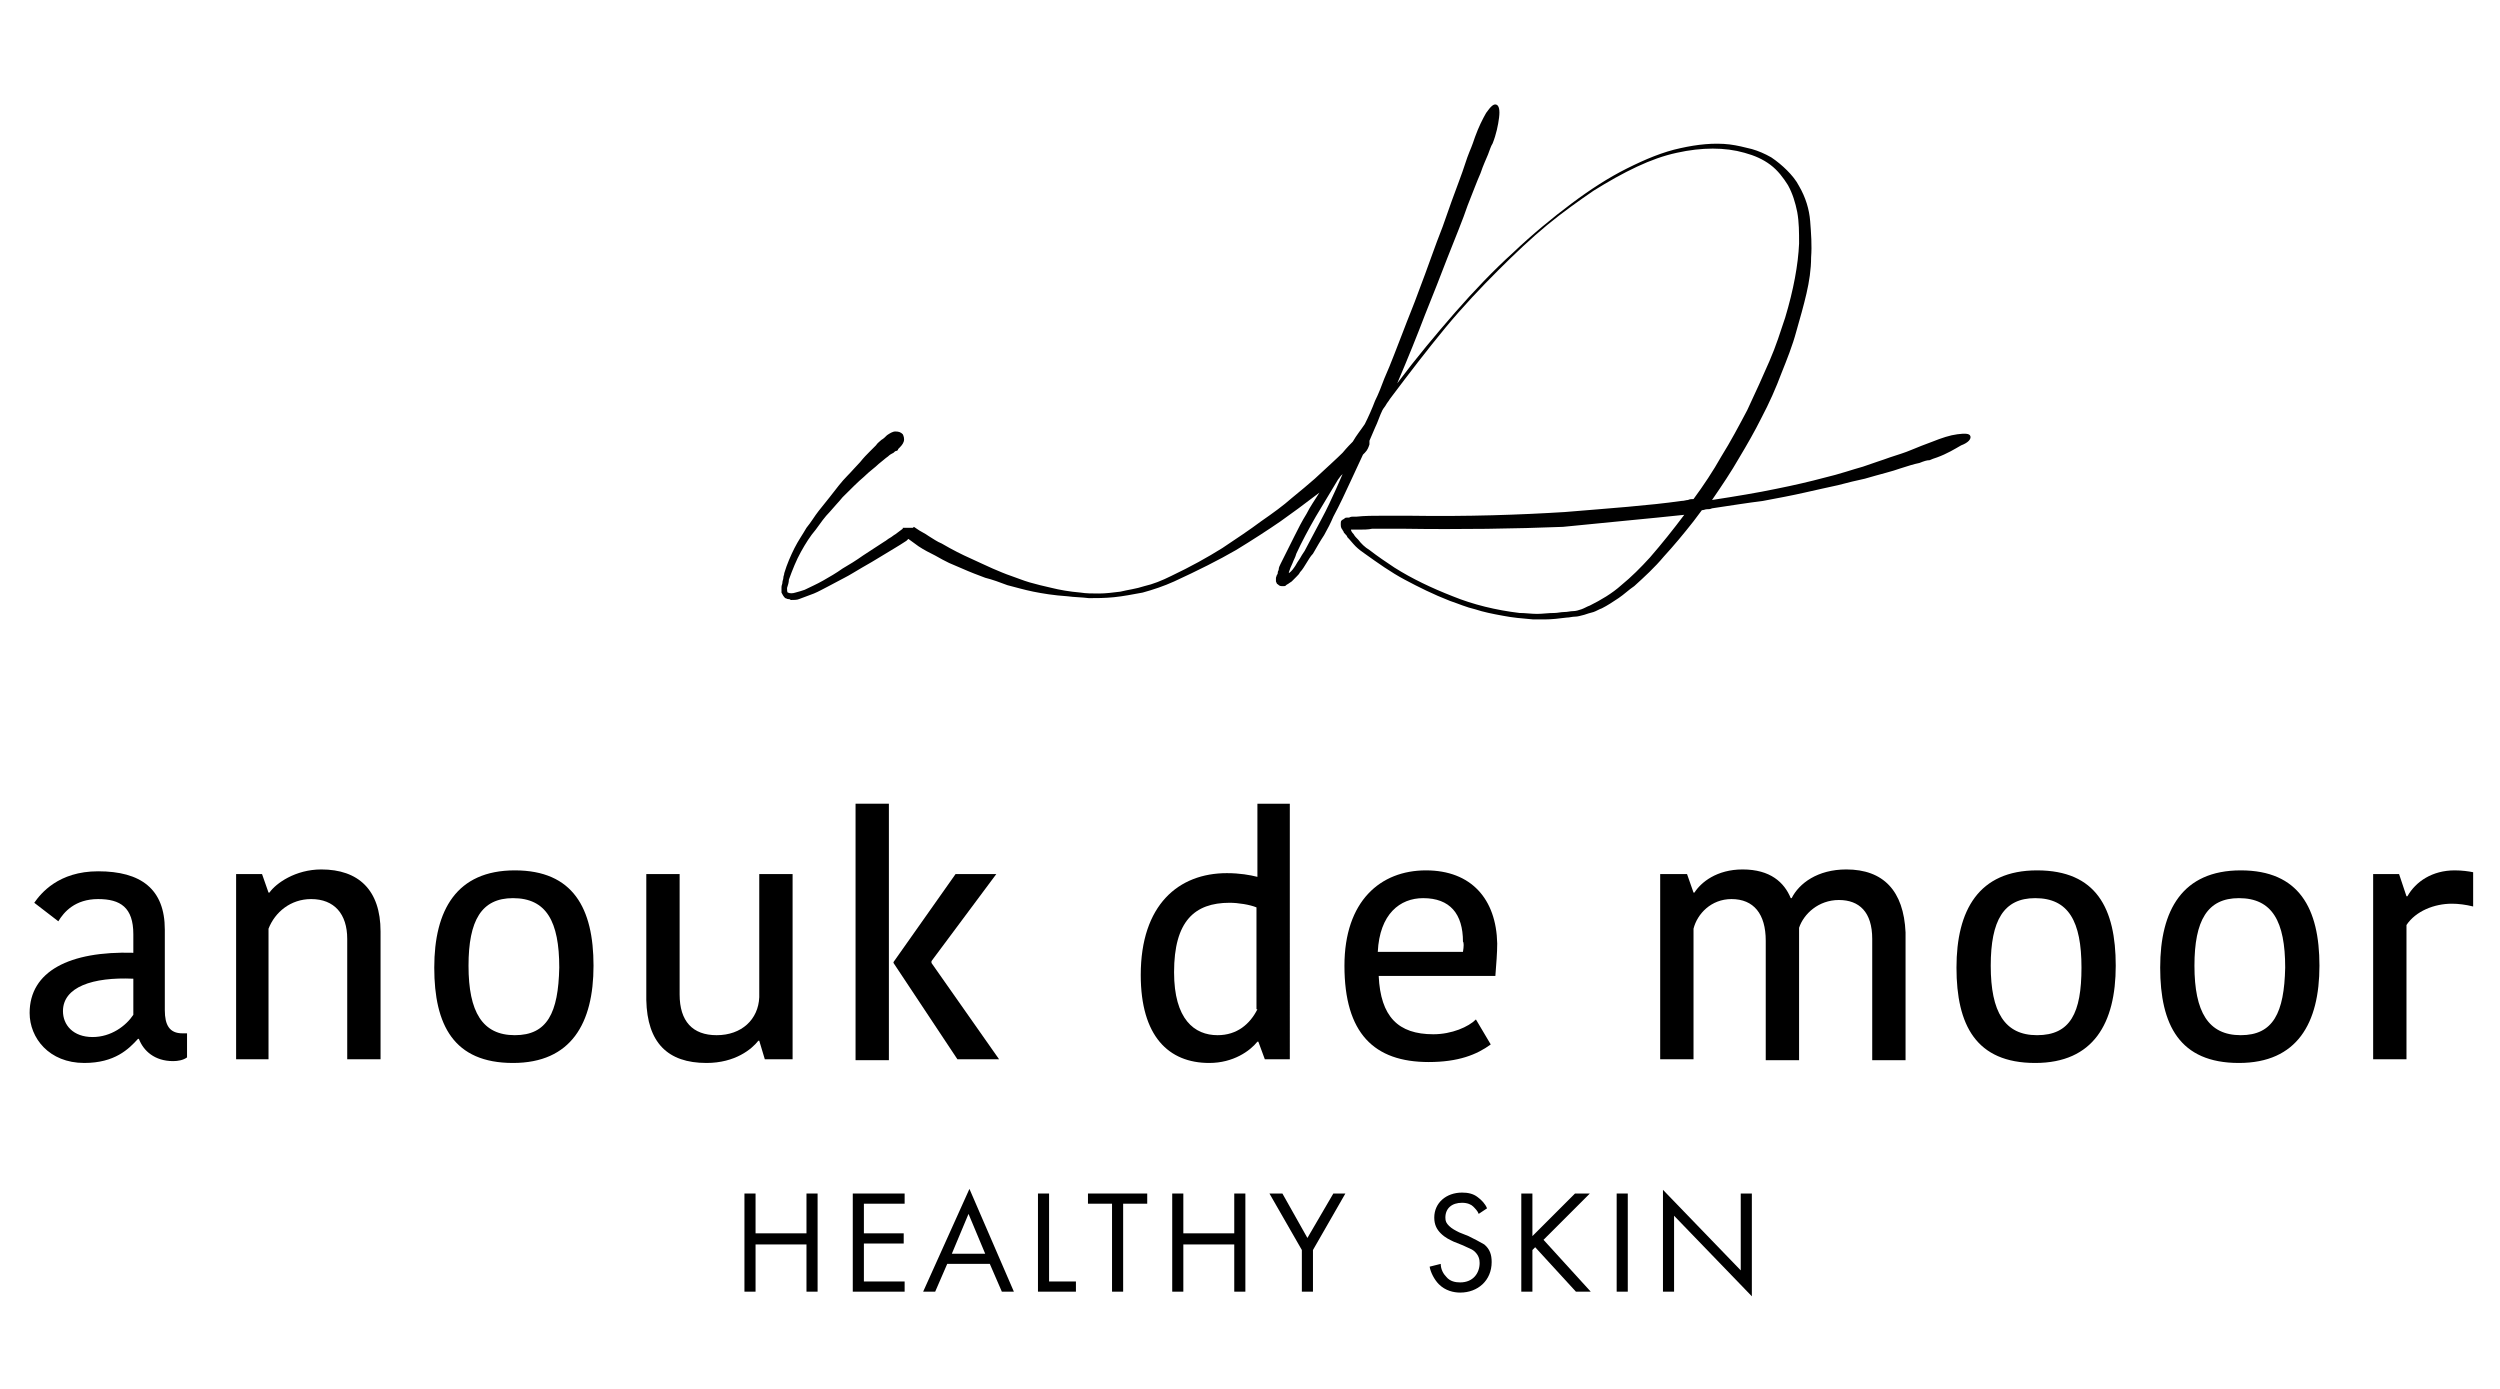 <?xml version="1.0" encoding="utf-8"?>
<!-- Generator: Adobe Illustrator 22.0.1, SVG Export Plug-In . SVG Version: 6.00 Build 0)  -->
<svg version="1.1" id="Laag_1" xmlns="http://www.w3.org/2000/svg" xmlns:xlink="http://www.w3.org/1999/xlink" x="0px" y="0px"
	 viewBox="0 0 270 150" style="enable-background:new 0 0 270 150;" xml:space="preserve">
<g>
	<path d="M17.8,109.1v-8.7c0-4.4-2.6-6.3-7.2-6.3c-4.3,0-6.2,2.4-6.9,3.4l2.6,2c0.6-1,1.8-2.4,4.3-2.4c2.4,0,3.8,0.9,3.8,3.8v2
		c-6.9-0.2-11.2,2-11.2,6.5c0,2.7,2.1,5.4,5.9,5.4c3.3,0,4.8-1.5,5.8-2.6h0.1c0.5,1.3,1.7,2.4,3.7,2.4c0.5,0,1.1-0.1,1.5-0.4v-2.6
		h-0.5C18.3,111.6,17.8,110.7,17.8,109.1z M14.4,109.6c-0.8,1.2-2.4,2.4-4.4,2.4c-2.1,0-3.2-1.3-3.2-2.8c0-2.6,3.2-3.7,7.6-3.5
		V109.6z"/>
	<path d="M34.7,93.9c-2.8,0-4.9,1.5-5.6,2.5h-0.1l-0.7-2h-2.8v20H29v-14.1c0.7-1.8,2.4-3.2,4.6-3.2c2.5,0,3.9,1.6,3.9,4.3v13h3.6
		v-13.8C41.1,96.1,38.7,93.9,34.7,93.9z"/>
	<path d="M55.6,94c-6.3,0-8.7,4.3-8.7,10.5c0,6.2,2.1,10.3,8.5,10.3c6.3,0,8.7-4.3,8.7-10.5C64.1,98.1,61.9,94,55.6,94z M55.6,111.8
		c-3.5,0-5-2.5-5-7.5c0-4.9,1.4-7.3,4.8-7.3c3.6,0,5,2.5,5,7.5C60.3,109.4,59.1,111.8,55.6,111.8z"/>
	<path d="M85.6,114.4v-20H82v13.3c-0.1,2.4-1.9,4.1-4.6,4.1c-2.6,0-4-1.5-4-4.4v-13h-3.6V108c0.1,4.6,2.3,6.8,6.5,6.8
		c3.1,0,4.9-1.5,5.6-2.4H82l0.6,2H85.6z"/>
	<rect x="92.4" y="86.8" width="3.6" height="27.7"/>
	<polygon points="107.6,94.4 103.2,94.4 96.5,103.9 96.5,104 103.4,114.4 107.9,114.4 100.6,104 100.6,103.8 	"/>
	<path d="M139.4,86.8h-3.6v7.9c-0.8-0.2-1.9-0.4-3.3-0.4c-5.2,0-9.3,3.4-9.3,11c0,6.6,3,9.5,7.4,9.5c2.6,0,4.4-1.3,5.2-2.3h0.1
		l0.7,1.9h2.7V86.8z M135.8,109c-0.8,1.6-2.2,2.8-4.3,2.8c-2.5,0-4.7-1.7-4.7-6.8c0-5.5,2.2-7.5,6-7.5c0.9,0,2.2,0.2,2.9,0.5V109z"
		/>
	<path d="M154,94c-4.9,0-8.8,3.3-8.8,10.3c0,7.3,3.2,10.4,9.1,10.4c3.2,0,5.2-0.8,6.7-1.9l-1.6-2.7c-0.8,0.8-2.6,1.6-4.6,1.6
		c-3.8,0-5.7-1.9-5.9-6.3h12.6c0.1-1.3,0.2-2.5,0.2-3.5C161.6,97.1,158.9,94,154,94z M158,102.8h-9.2c0.2-4.1,2.4-5.8,4.9-5.8
		c2.9,0,4.3,1.7,4.3,4.7C158.1,101.8,158.1,102.2,158,102.8z"/>
	<path d="M199.4,93.9c-3.1,0-5.1,1.5-5.9,3.1h-0.1c-0.7-1.7-2.2-3.1-5.2-3.1c-2.8,0-4.5,1.4-5.2,2.5h-0.1l-0.7-2h-2.9v20h3.6v-14.1
		c0.4-1.6,1.9-3.2,4.1-3.2c2.4,0,3.7,1.6,3.7,4.5v12.9h3.6v-14.3c0.5-1.5,2.1-3,4.3-3c2.2,0,3.6,1.3,3.6,4.2v13.1h3.6v-13.8
		C205.6,96.2,203.4,93.9,199.4,93.9z"/>
	<path d="M220,94c-6.3,0-8.7,4.3-8.7,10.5c0,6.2,2.1,10.3,8.5,10.3c6.3,0,8.7-4.3,8.7-10.5C228.5,98.1,226.4,94,220,94z M220,111.8
		c-3.5,0-5-2.5-5-7.5c0-4.9,1.4-7.3,4.8-7.3c3.6,0,5,2.5,5,7.5C224.8,109.4,223.6,111.8,220,111.8z"/>
	<path d="M242,94c-6.3,0-8.7,4.3-8.7,10.5c0,6.2,2.1,10.3,8.5,10.3c6.3,0,8.7-4.3,8.7-10.5C250.5,98.1,248.3,94,242,94z M242,111.8
		c-3.5,0-5-2.5-5-7.5c0-4.9,1.4-7.3,4.8-7.3c3.6,0,5,2.5,5,7.5C246.7,109.4,245.5,111.8,242,111.8z"/>
	<path d="M265.1,94c-2.4,0-4.2,1.2-5.1,2.8h-0.1l-0.8-2.4h-2.8v20h3.6V99.9c1-1.5,3-2.3,4.9-2.3c0.7,0,1.5,0.1,2.3,0.3v-3.7
		C266.6,94.1,265.9,94,265.1,94z"/>
</g>
<path d="M212.8,47.1L212.8,47.1c-0.1-0.3-0.6-0.3-1.4-0.2c-0.8,0.1-1.7,0.4-2.7,0.8c-0.8,0.3-1.6,0.6-2.3,0.9
	c-0.7,0.3-1.4,0.5-2.3,0.8c-0.8,0.3-1.8,0.6-2.9,1c-1.1,0.3-2.5,0.8-4.2,1.2c-1.5,0.4-3.2,0.8-5.2,1.2c-1.9,0.4-4.3,0.8-6.9,1.2
	c1.1-1.6,2.1-3.1,2.9-4.5c0.9-1.5,1.7-2.9,2.4-4.3c0.9-1.7,1.6-3.3,2.2-4.9c0.6-1.5,1.2-3,1.6-4.5c0.4-1.4,0.8-2.8,1.1-4.1
	c0.3-1.3,0.5-2.6,0.5-3.9c0.1-1.3,0-2.6-0.1-3.9c-0.1-1.3-0.5-2.6-1.2-3.8c-0.3-0.6-0.8-1.2-1.3-1.7c-0.5-0.5-1.1-1-1.7-1.4
	c-0.7-0.4-1.4-0.7-2.1-0.9c-0.8-0.2-1.6-0.4-2.4-0.5c-1.7-0.2-3.5,0-5.3,0.4c-1.9,0.4-3.8,1.2-5.8,2.2c-2,1-4,2.3-6,3.8
	c-2,1.5-4.2,3.3-6.3,5.3c-2.1,1.9-4.2,4.1-6.3,6.5c-2,2.3-4.1,4.8-6.2,7.6c1.2-2.8,2.2-5.3,3-7.4c0.9-2.2,1.7-4.3,2.4-6.1
	c0.9-2.3,1.7-4.2,2.2-5.7c0.6-1.5,1-2.6,1.4-3.5c0.3-0.9,0.6-1.5,0.8-2c0.2-0.5,0.3-0.9,0.5-1.2c0.4-1,0.6-2,0.7-2.8
	c0.1-0.8,0-1.3-0.3-1.4c-0.3-0.1-0.6,0.2-1.1,0.9c-0.4,0.7-0.8,1.5-1.2,2.6c-0.1,0.3-0.3,0.9-0.6,1.6c-0.3,0.7-0.6,1.8-1.1,3.1
	c-0.5,1.3-1.1,3-1.8,5c-0.8,2-1.6,4.4-2.6,7c-0.5,1.4-1.1,2.8-1.7,4.4c-0.6,1.5-1.2,3.2-2,5c-0.3,0.8-0.6,1.6-1,2.4
	c-0.3,0.8-0.7,1.7-1.1,2.5c-0.4,0.6-0.9,1.2-1.3,1.9c-0.2,0.2-0.6,0.6-1.1,1.2c-0.6,0.6-1.6,1.5-3,2.8c-0.7,0.6-1.5,1.3-2.5,2.1
	c-0.9,0.8-2,1.6-3.3,2.5c-1.2,0.9-2.7,1.9-4.2,2.9c-1.6,1-3.4,2-5.5,3c-1,0.5-2,0.9-2.9,1.1c-0.9,0.3-1.8,0.4-2.6,0.6
	c-0.8,0.1-1.6,0.2-2.3,0.2c-0.7,0-1.4,0-2-0.1c-1.2-0.1-2.3-0.3-3.1-0.5c-0.9-0.2-1.7-0.4-2.4-0.6c-0.7-0.2-1.4-0.5-2-0.7
	c-0.6-0.2-1.3-0.5-2-0.8c-0.7-0.3-1.5-0.7-2.4-1.1c-0.9-0.4-1.9-0.9-3.1-1.6c-0.5-0.2-0.9-0.5-1.4-0.8c-0.4-0.3-0.9-0.5-1.3-0.8
	l-0.3-0.2L98.6,57h-1.1v0.1l-0.8,0.6c-0.2,0.1-0.4,0.3-0.6,0.4c-0.2,0.1-0.4,0.3-0.6,0.4C94.7,59,94,59.5,93.2,60
	c-0.7,0.5-1.5,1-2.2,1.4c-0.7,0.5-1.4,0.9-2.1,1.3c-0.7,0.4-1.4,0.7-2,1c-0.3,0.1-0.6,0.2-1,0.3c-0.3,0.1-0.6,0.1-0.8,0
	c-0.1,0-0.1-0.3-0.1-0.5c0.1-0.3,0.2-0.6,0.2-0.9c0.4-1.1,0.8-2.1,1.3-3c0.5-0.9,1-1.7,1.6-2.4c0.5-0.7,1-1.4,1.5-1.9
	c0.5-0.6,1-1.1,1.4-1.6c0.9-0.9,1.7-1.7,2.3-2.2c0.6-0.6,1.2-1,1.6-1.4c0.4-0.3,0.7-0.6,1-0.8c0.2-0.2,0.4-0.3,0.6-0.4
	c0.1-0.1,0.2-0.2,0.3-0.2c0.1,0,0.2-0.1,0.2-0.2c0.3-0.3,0.5-0.5,0.6-0.8c0.1-0.3,0-0.6-0.1-0.8c-0.2-0.2-0.4-0.3-0.8-0.3
	c-0.3,0-0.6,0.2-0.9,0.4c-0.2,0.2-0.4,0.4-0.6,0.5c-0.2,0.2-0.4,0.3-0.6,0.6c-0.2,0.2-0.4,0.4-0.7,0.7c-0.3,0.3-0.6,0.6-1,1.1
	c-0.4,0.4-0.9,1-1.4,1.5c-0.6,0.6-1.2,1.4-1.9,2.3c-0.4,0.5-0.8,1-1.2,1.5c-0.4,0.5-0.8,1.2-1.3,1.8c-0.4,0.7-0.9,1.4-1.3,2.2
	c-0.4,0.8-0.8,1.7-1.1,2.7c0,0.2-0.1,0.3-0.1,0.5c0,0.2-0.1,0.3-0.1,0.5c0,0.2-0.1,0.3-0.1,0.5c0,0.2,0,0.4,0,0.6
	c0.1,0.2,0.2,0.4,0.4,0.6c0.1,0,0.2,0.1,0.3,0.1c0.1,0,0.2,0,0.3,0.1c0.3,0,0.7,0,0.9-0.1c0.5-0.2,1.1-0.4,1.6-0.6
	c0.5-0.2,1-0.5,1.6-0.8c0.6-0.3,1.1-0.6,1.7-0.9c0.6-0.3,1.2-0.7,1.9-1.1c0.7-0.4,1.4-0.8,2.2-1.3c0.8-0.5,1.7-1,2.6-1.6
	c0.1-0.1,0.1-0.1,0.2-0.2l1.1,0.8c0.6,0.4,1.2,0.7,1.8,1c0.5,0.3,1.1,0.6,1.5,0.8c0.5,0.2,0.9,0.4,1.4,0.6c0.9,0.4,1.7,0.7,2.5,1
	c0.8,0.2,1.6,0.5,2.4,0.8c0.8,0.2,1.8,0.5,2.8,0.7c1,0.2,2.2,0.4,3.7,0.5c0.7,0.1,1.5,0.1,2.3,0.2c0.8,0,1.7,0,2.7-0.1
	c1-0.1,2-0.3,3.1-0.5c1.1-0.3,2.3-0.7,3.4-1.2c2.6-1.2,4.8-2.3,6.7-3.4c1.8-1.1,3.5-2.2,4.8-3.1c1.4-1,2.5-1.8,3.4-2.5
	c0.3-0.2,0.5-0.4,0.8-0.6c-0.5,0.8-1,1.5-1.4,2.3c-0.5,0.8-0.9,1.6-1.3,2.4c-0.2,0.4-0.4,0.8-0.6,1.2c-0.2,0.4-0.4,0.8-0.6,1.2
	c-0.1,0.2-0.2,0.4-0.3,0.6c-0.1,0.2-0.2,0.4-0.2,0.6c0,0.1-0.1,0.2-0.1,0.3c0,0.1,0,0.2-0.1,0.3l-0.1,0.3c0,0.1,0,0.3,0,0.4
	c0.1,0.2,0.1,0.3,0.2,0.3c0.1,0.1,0.2,0.2,0.4,0.2c0.1,0,0.2,0,0.3,0c0.1,0,0.1,0,0.2-0.1c0.1-0.1,0.2-0.1,0.3-0.2l0.3-0.2
	c0.2-0.2,0.3-0.3,0.5-0.5c0.2-0.2,0.3-0.3,0.4-0.5c0.3-0.3,0.5-0.7,0.7-1c0.2-0.3,0.4-0.7,0.7-1c0.4-0.7,0.8-1.4,1.2-2
	c0.4-0.7,0.7-1.3,1-2c0.7-1.3,1.3-2.6,1.9-3.9c0.4-0.9,0.9-1.9,1.3-2.8c0.1-0.1,0.1-0.1,0.2-0.2c0.3-0.3,0.4-0.6,0.5-0.9
	c0-0.2,0-0.3,0-0.4c0.2-0.5,0.4-0.9,0.6-1.4c0.3-0.6,0.5-1.3,0.8-1.9c0.1-0.2,0.3-0.4,0.4-0.6c0.1-0.2,0.3-0.4,0.4-0.6
	c2.1-2.8,4.1-5.4,6-7.7c1.9-2.3,3.9-4.4,5.7-6.2c1.8-1.8,3.6-3.5,5.3-4.9c1.7-1.4,3.4-2.6,5-3.7c1.6-1,3.2-1.9,4.7-2.6
	c1.5-0.7,2.9-1.2,4.3-1.5c2.7-0.6,5.2-0.6,7.3,0c1.1,0.3,2,0.7,2.8,1.3c0.8,0.6,1.4,1.4,1.9,2.2c0.5,0.9,0.8,1.9,1,2.9
	c0.2,1.1,0.2,2.2,0.2,3.4c-0.1,2.3-0.6,5-1.5,8c-0.5,1.5-1,3.1-1.7,4.7c-0.7,1.6-1.5,3.4-2.4,5.3c-0.9,1.7-1.8,3.4-2.8,5
	c-0.9,1.6-1.9,3.1-3,4.6c-0.2,0-0.4,0-0.6,0.1c-0.2,0-0.4,0.1-0.7,0.1c-3.5,0.5-7.8,0.8-12.6,1.2c-4.8,0.3-10.5,0.5-16.8,0.4h-2.9
	c-0.9,0-1.9,0-2.8,0.1c-0.1,0-0.2,0-0.4,0c-0.1,0-0.2,0-0.4,0.1c-0.1,0-0.1,0-0.2,0c-0.1,0-0.2,0-0.3,0.1c-0.1,0.1-0.2,0.1-0.3,0.2
	c-0.1,0.1-0.1,0.2-0.1,0.4c0,0.2,0,0.3,0.1,0.5c0.1,0.1,0.1,0.2,0.2,0.3c0,0.1,0.1,0.2,0.2,0.3c0.1,0.1,0.2,0.2,0.2,0.3
	c0.3,0.3,0.6,0.7,0.9,1c0.3,0.3,0.7,0.6,1,0.8c1.4,1,2.8,2,4.3,2.8c1.5,0.8,3.1,1.6,4.9,2.3c0.9,0.3,1.8,0.7,2.7,0.9
	c0.9,0.3,1.9,0.5,3,0.7c1,0.2,2.1,0.3,3.3,0.4c0.4,0,0.8,0,1.2,0c0.8,0,1.6-0.1,2.4-0.2c0.3,0,0.6-0.1,0.9-0.1c0.3,0,0.6-0.1,1-0.2
	c0.3-0.1,0.6-0.2,1-0.3c0.3-0.1,0.6-0.3,0.9-0.4c0.6-0.3,1.2-0.7,1.8-1.1c0.6-0.4,1.1-0.9,1.7-1.3c1.1-1,2.2-2,3.2-3.2
	c1.1-1.2,2.1-2.4,3.2-3.8l0.9-1.2c0.2,0,0.4-0.1,0.5-0.1c0.2,0,0.4,0,0.6-0.1c2-0.3,3.9-0.6,5.5-0.8c1.6-0.3,3.2-0.6,4.5-0.9
	c1.4-0.3,2.6-0.6,3.6-0.8c1.1-0.3,2-0.5,2.9-0.7c1.7-0.5,3-0.8,3.8-1.1c0.9-0.3,1.6-0.5,2.1-0.6c0.5-0.2,0.8-0.3,1.1-0.3
	c0.2-0.1,0.5-0.2,0.8-0.3c1.1-0.4,1.9-0.9,2.6-1.3C212.6,47.8,212.9,47.4,212.8,47.1z M145,51.2c-0.2,0.5-0.5,1.1-0.7,1.6l0,0
	c-0.5,1.1-1,2.2-1.6,3.3c-0.6,1.1-1.2,2.3-1.8,3.4c-0.2,0.3-0.4,0.6-0.5,0.8c-0.2,0.3-0.4,0.6-0.5,0.8c-0.2,0.3-0.4,0.6-0.7,0.8
	c0,0,0-0.1,0-0.1c0.1-0.3,0.2-0.6,0.4-1c0.1-0.3,0.3-0.6,0.4-1c0.6-1.3,1.3-2.6,2.1-4c0.8-1.3,1.6-2.7,2.4-4
	c0.1-0.1,0.2-0.3,0.3-0.4L145,51.2z M181.9,55.6c-1.2,1.6-2.4,3.1-3.7,4.6c-1,1.1-2,2.1-3.1,3c-1,0.9-2.2,1.6-3.4,2.2
	c-0.3,0.1-0.6,0.3-0.9,0.4c-0.3,0.1-0.6,0.2-0.9,0.2c-0.3,0-0.6,0.1-1,0.1c-0.3,0-0.7,0.1-1,0.1c-0.7,0-1.3,0.1-1.9,0.1
	c-0.6,0-1.3-0.1-1.9-0.1c-2.5-0.3-5-0.9-7.2-1.8c-2.3-0.9-4.4-1.9-6.3-3.1c-0.9-0.6-1.8-1.2-2.7-1.9c-0.5-0.3-0.9-0.7-1.2-1.1
	c-0.2-0.2-0.4-0.4-0.5-0.6c-0.2-0.2-0.3-0.4-0.3-0.5v0c0,0,0.1,0,0.1,0c0.1,0,0.2,0,0.3,0c0.1,0,0.3,0,0.4,0c0.5,0,1.1,0,1.5-0.1
	h3.1c6.5,0.1,12.4,0,17.5-0.2C173.7,56.4,178.2,56,181.9,55.6z"/>
<g>
	<polygon points="87.1,133.2 81.6,133.2 81.6,128.9 80.4,128.9 80.4,139.5 81.6,139.5 81.6,134.4 87.1,134.4 87.1,139.5 88.3,139.5 
		88.3,128.9 87.1,128.9 	"/>
	<polygon points="92.1,139.5 97.7,139.5 97.7,138.4 93.3,138.4 93.3,134.3 97.6,134.3 97.6,133.2 93.3,133.2 93.3,130 97.7,130 
		97.7,128.9 92.1,128.9 	"/>
	<path d="M99.7,139.5h1.3l1.3-3h4.6l1.3,3h1.3l-4.8-11.1L99.7,139.5z M102.8,135.4l1.8-4.3l1.8,4.3H102.8z"/>
	<polygon points="113.3,128.9 112.1,128.9 112.1,139.5 116.2,139.5 116.2,138.4 113.3,138.4 	"/>
	<polygon points="117.5,130 120.1,130 120.1,139.5 121.3,139.5 121.3,130 123.9,130 123.9,128.9 117.5,128.9 	"/>
	<polygon points="133.3,133.2 127.8,133.2 127.8,128.9 126.6,128.9 126.6,139.5 127.8,139.5 127.8,134.4 133.3,134.4 133.3,139.5 
		134.5,139.5 134.5,128.9 133.3,128.9 	"/>
	<polygon points="141.2,133.7 138.5,128.9 137.1,128.9 140.6,135 140.6,139.5 141.8,139.5 141.8,135 145.3,128.9 144,128.9 	"/>
	<path d="M158.6,133.5l-1-0.4c-0.4-0.2-0.8-0.4-1.1-0.7c-0.3-0.3-0.4-0.5-0.4-0.9c0-1,0.7-1.6,1.8-1.6c0.6,0,1,0.2,1.2,0.4
		c0.2,0.2,0.5,0.5,0.6,0.8l0.9-0.6c-0.2-0.5-0.6-0.9-1-1.2c-0.5-0.4-1.1-0.5-1.7-0.5c-1.7,0-3,1.1-3,2.7c0,0.8,0.3,1.3,0.7,1.7
		c0.5,0.5,1,0.7,1.4,0.9l1,0.4c0.6,0.3,1,0.4,1.3,0.7c0.4,0.4,0.5,0.8,0.5,1.2c0,1.1-0.7,2.1-2.1,2.1c-0.5,0-1.1-0.1-1.5-0.6
		c-0.3-0.3-0.6-0.8-0.6-1.4l-1.2,0.3c0.1,0.6,0.5,1.4,1,1.9c0.7,0.7,1.6,0.9,2.3,0.9c1.9,0,3.4-1.3,3.4-3.3c0-0.8-0.2-1.4-0.8-1.9
		C159.8,134.1,159.2,133.8,158.6,133.5z"/>
	<polygon points="171.7,128.9 170.1,128.9 165.5,133.5 165.5,128.9 164.3,128.9 164.3,139.5 165.5,139.5 165.5,135 165.8,134.7 
		170.2,139.5 171.8,139.5 166.7,133.9 	"/>
	<rect x="174.6" y="128.9" width="1.2" height="10.6"/>
	<polygon points="188,137.2 179.6,128.5 179.6,139.5 180.8,139.5 180.8,131.3 189.2,140 189.2,128.9 188,128.9 	"/>
</g>
</svg>
